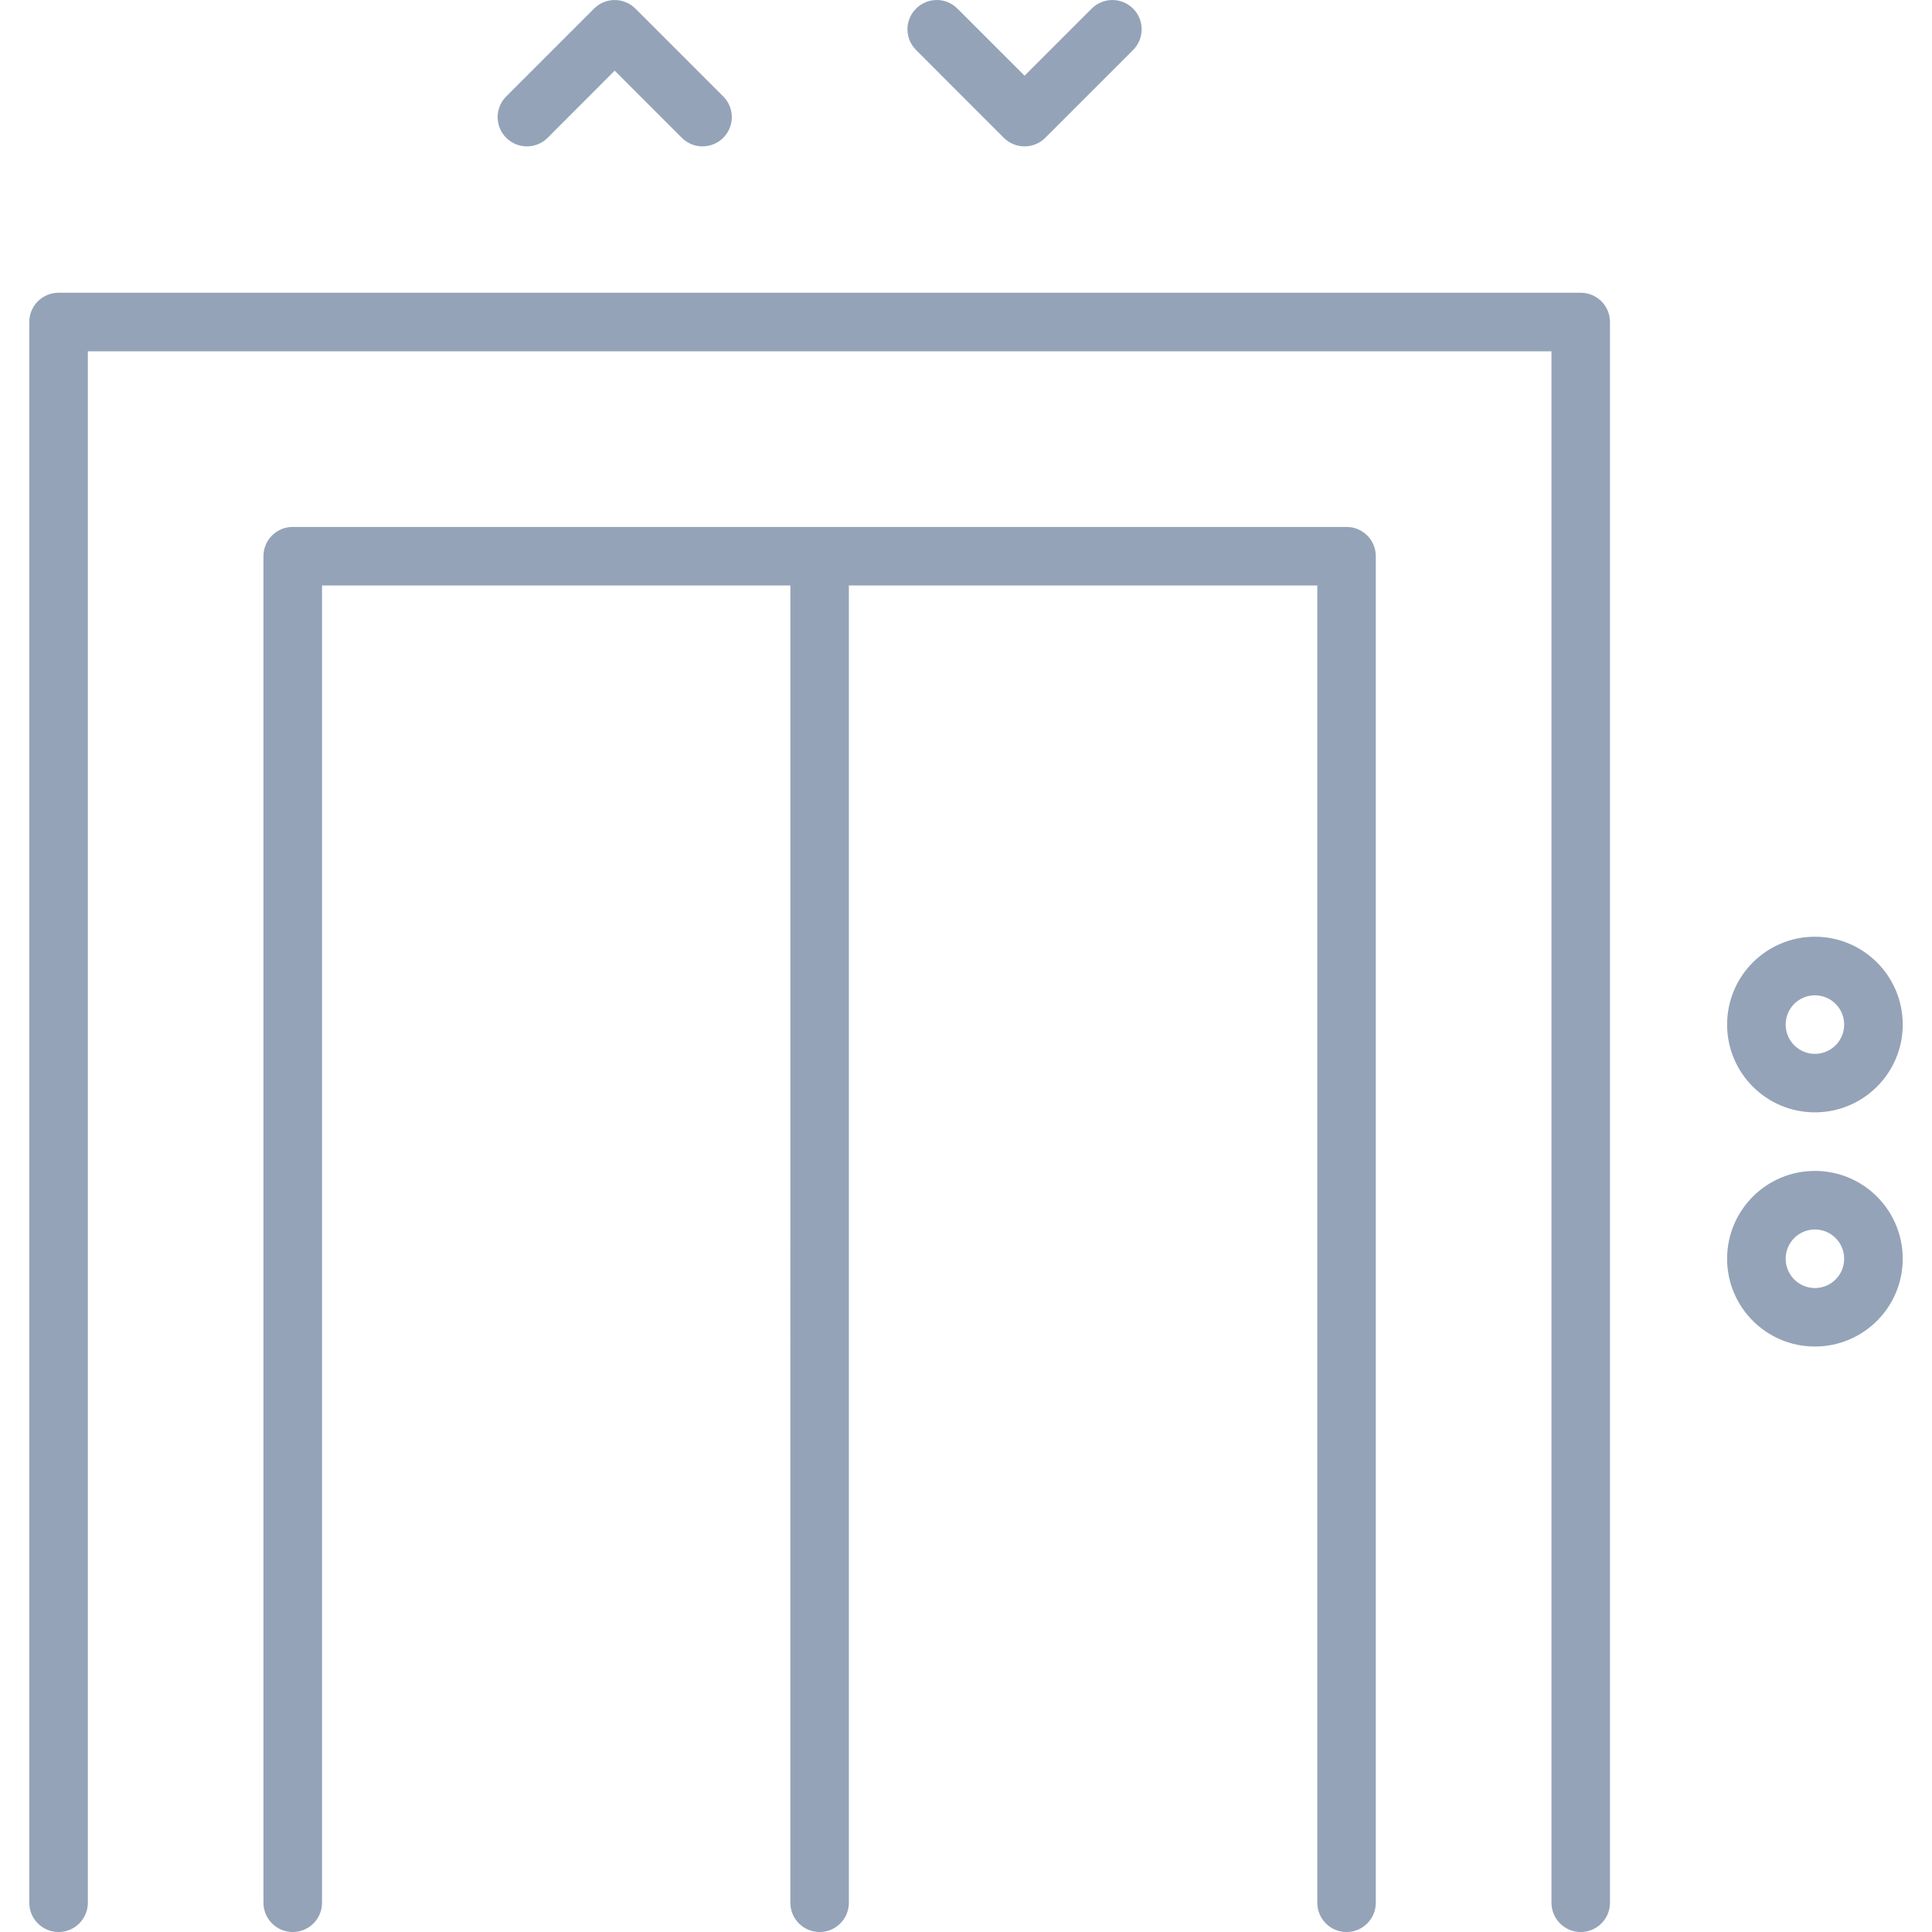 <svg fill="#94a3b8" height="100pt" viewBox="0 0 100 100" width="100pt" xmlns="http://www.w3.org/2000/svg"><path d="m40.91 30.305h-24.242v68.18c0 .836-.68 1.516-1.516 1.516-.836 0-1.516-.68-1.516-1.516v-69.695c0-.84.68-1.516 1.516-1.516h54.543c.84 0 1.516.676 1.516 1.516v69.695c0 .836-.676 1.516-1.516 1.516-.836 0-1.512-.68-1.512-1.516v-68.18h-24.246v68.18c0 .836-.676 1.516-1.512 1.516-.84 0-1.516-.68-1.516-1.516zm-36.363-12.121v80.301c0 .836-.68 1.516-1.516 1.516s-1.516-.68-1.516-1.516v-81.816c0-.84.68-1.516 1.516-1.516h78.785c.84 0 1.516.676 1.516 1.516v81.816c0 .836-.676 1.516-1.516 1.516-.836 0-1.512-.68-1.512-1.516v-80.301zm27.27-14.527-3.473 3.477c-.59.59-1.551.59-2.141 0-.594-.594-.594-1.551 0-2.144l4.543-4.543c.594-.594 1.551-.594 2.144 0l4.543 4.543c.594.594.594 1.551 0 2.144-.59.59-1.551.59-2.141 0zm21.215.262 3.473-3.473c.594-.594 1.551-.594 2.144 0 .59.59.59 1.551 0 2.141l-4.547 4.547c-.59.59-1.551.59-2.144 0l-4.543-4.547c-.594-.59-.594-1.551 0-2.141.59-.594 1.551-.594 2.141 0zm40.906 65.777c-2.508 0-4.543-2.035-4.543-4.543 0-2.512 2.035-4.547 4.543-4.547 2.512 0 4.547 2.035 4.547 4.547 0 2.508-2.035 4.543-4.547 4.543zm0-3.027c.84 0 1.516-.68 1.516-1.516 0-.836-.676-1.516-1.516-1.516-.836 0-1.512.68-1.512 1.516 0 .836.676 1.516 1.512 1.516zm0-9.094c-2.508 0-4.543-2.035-4.543-4.543 0-2.512 2.035-4.547 4.543-4.547 2.512 0 4.547 2.035 4.547 4.547 0 2.508-2.035 4.543-4.547 4.543zm0-3.027c.84 0 1.516-.68 1.516-1.516s-.676-1.516-1.516-1.516c-.836 0-1.512.68-1.512 1.516s.676 1.516 1.512 1.516z"/></svg>